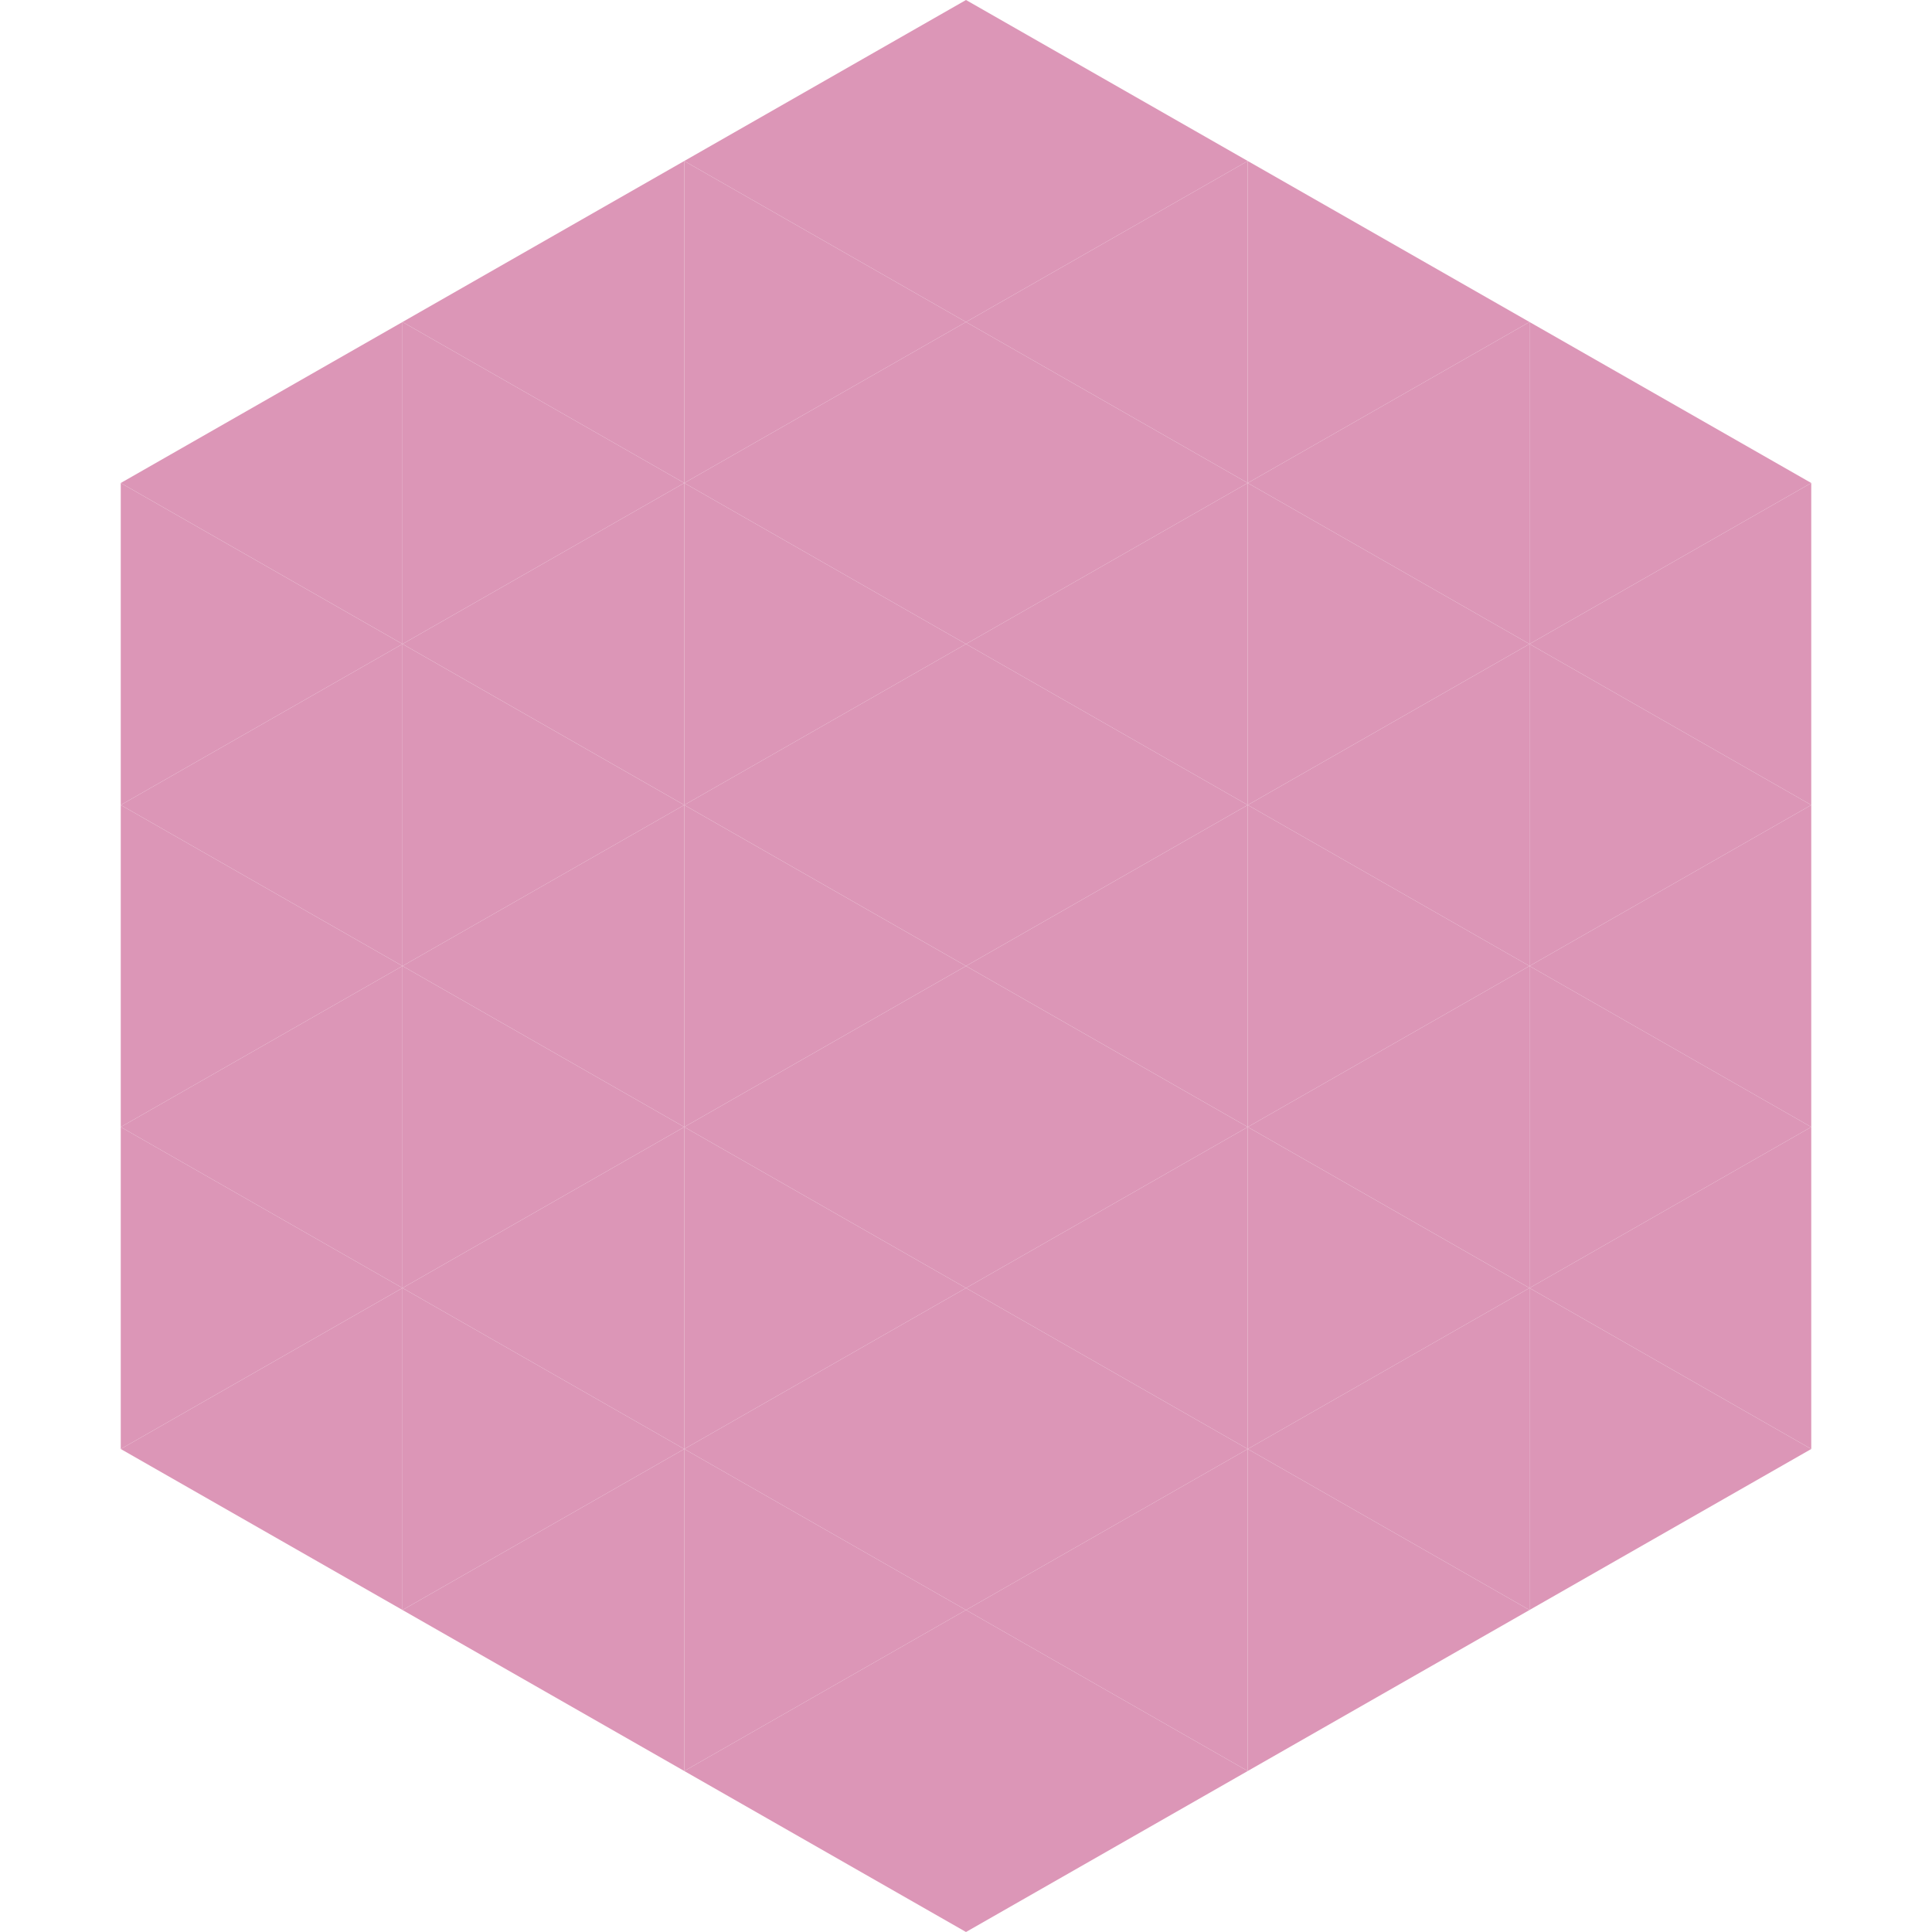 <?xml version="1.0"?>
<!-- Generated by SVGo -->
<svg width="240" height="240"
     xmlns="http://www.w3.org/2000/svg"
     xmlns:xlink="http://www.w3.org/1999/xlink">
<polygon points="50,40 15,60 50,80" style="fill:rgb(220,150,183)" />
<polygon points="190,40 225,60 190,80" style="fill:rgb(220,150,183)" />
<polygon points="15,60 50,80 15,100" style="fill:rgb(220,150,183)" />
<polygon points="225,60 190,80 225,100" style="fill:rgb(220,150,183)" />
<polygon points="50,80 15,100 50,120" style="fill:rgb(220,150,183)" />
<polygon points="190,80 225,100 190,120" style="fill:rgb(220,150,183)" />
<polygon points="15,100 50,120 15,140" style="fill:rgb(220,150,183)" />
<polygon points="225,100 190,120 225,140" style="fill:rgb(220,150,183)" />
<polygon points="50,120 15,140 50,160" style="fill:rgb(220,150,183)" />
<polygon points="190,120 225,140 190,160" style="fill:rgb(220,150,183)" />
<polygon points="15,140 50,160 15,180" style="fill:rgb(220,150,183)" />
<polygon points="225,140 190,160 225,180" style="fill:rgb(220,150,183)" />
<polygon points="50,160 15,180 50,200" style="fill:rgb(220,150,183)" />
<polygon points="190,160 225,180 190,200" style="fill:rgb(220,150,183)" />
<polygon points="15,180 50,200 15,220" style="fill:rgb(255,255,255); fill-opacity:0" />
<polygon points="225,180 190,200 225,220" style="fill:rgb(255,255,255); fill-opacity:0" />
<polygon points="50,0 85,20 50,40" style="fill:rgb(255,255,255); fill-opacity:0" />
<polygon points="190,0 155,20 190,40" style="fill:rgb(255,255,255); fill-opacity:0" />
<polygon points="85,20 50,40 85,60" style="fill:rgb(220,150,183)" />
<polygon points="155,20 190,40 155,60" style="fill:rgb(220,150,183)" />
<polygon points="50,40 85,60 50,80" style="fill:rgb(220,150,183)" />
<polygon points="190,40 155,60 190,80" style="fill:rgb(220,150,183)" />
<polygon points="85,60 50,80 85,100" style="fill:rgb(220,150,183)" />
<polygon points="155,60 190,80 155,100" style="fill:rgb(220,150,183)" />
<polygon points="50,80 85,100 50,120" style="fill:rgb(220,150,183)" />
<polygon points="190,80 155,100 190,120" style="fill:rgb(220,150,183)" />
<polygon points="85,100 50,120 85,140" style="fill:rgb(220,150,183)" />
<polygon points="155,100 190,120 155,140" style="fill:rgb(220,150,183)" />
<polygon points="50,120 85,140 50,160" style="fill:rgb(220,150,183)" />
<polygon points="190,120 155,140 190,160" style="fill:rgb(220,150,183)" />
<polygon points="85,140 50,160 85,180" style="fill:rgb(220,150,183)" />
<polygon points="155,140 190,160 155,180" style="fill:rgb(220,150,183)" />
<polygon points="50,160 85,180 50,200" style="fill:rgb(220,150,183)" />
<polygon points="190,160 155,180 190,200" style="fill:rgb(220,150,183)" />
<polygon points="85,180 50,200 85,220" style="fill:rgb(220,150,183)" />
<polygon points="155,180 190,200 155,220" style="fill:rgb(220,150,183)" />
<polygon points="120,0 85,20 120,40" style="fill:rgb(220,150,183)" />
<polygon points="120,0 155,20 120,40" style="fill:rgb(220,150,183)" />
<polygon points="85,20 120,40 85,60" style="fill:rgb(220,150,183)" />
<polygon points="155,20 120,40 155,60" style="fill:rgb(220,150,183)" />
<polygon points="120,40 85,60 120,80" style="fill:rgb(220,150,183)" />
<polygon points="120,40 155,60 120,80" style="fill:rgb(220,150,183)" />
<polygon points="85,60 120,80 85,100" style="fill:rgb(220,150,183)" />
<polygon points="155,60 120,80 155,100" style="fill:rgb(220,150,183)" />
<polygon points="120,80 85,100 120,120" style="fill:rgb(220,150,183)" />
<polygon points="120,80 155,100 120,120" style="fill:rgb(220,150,183)" />
<polygon points="85,100 120,120 85,140" style="fill:rgb(220,150,183)" />
<polygon points="155,100 120,120 155,140" style="fill:rgb(220,150,183)" />
<polygon points="120,120 85,140 120,160" style="fill:rgb(220,150,183)" />
<polygon points="120,120 155,140 120,160" style="fill:rgb(220,150,183)" />
<polygon points="85,140 120,160 85,180" style="fill:rgb(220,150,183)" />
<polygon points="155,140 120,160 155,180" style="fill:rgb(220,150,183)" />
<polygon points="120,160 85,180 120,200" style="fill:rgb(220,150,183)" />
<polygon points="120,160 155,180 120,200" style="fill:rgb(220,150,183)" />
<polygon points="85,180 120,200 85,220" style="fill:rgb(220,150,183)" />
<polygon points="155,180 120,200 155,220" style="fill:rgb(220,150,183)" />
<polygon points="120,200 85,220 120,240" style="fill:rgb(220,150,183)" />
<polygon points="120,200 155,220 120,240" style="fill:rgb(220,150,183)" />
<polygon points="85,220 120,240 85,260" style="fill:rgb(255,255,255); fill-opacity:0" />
<polygon points="155,220 120,240 155,260" style="fill:rgb(255,255,255); fill-opacity:0" />
</svg>
